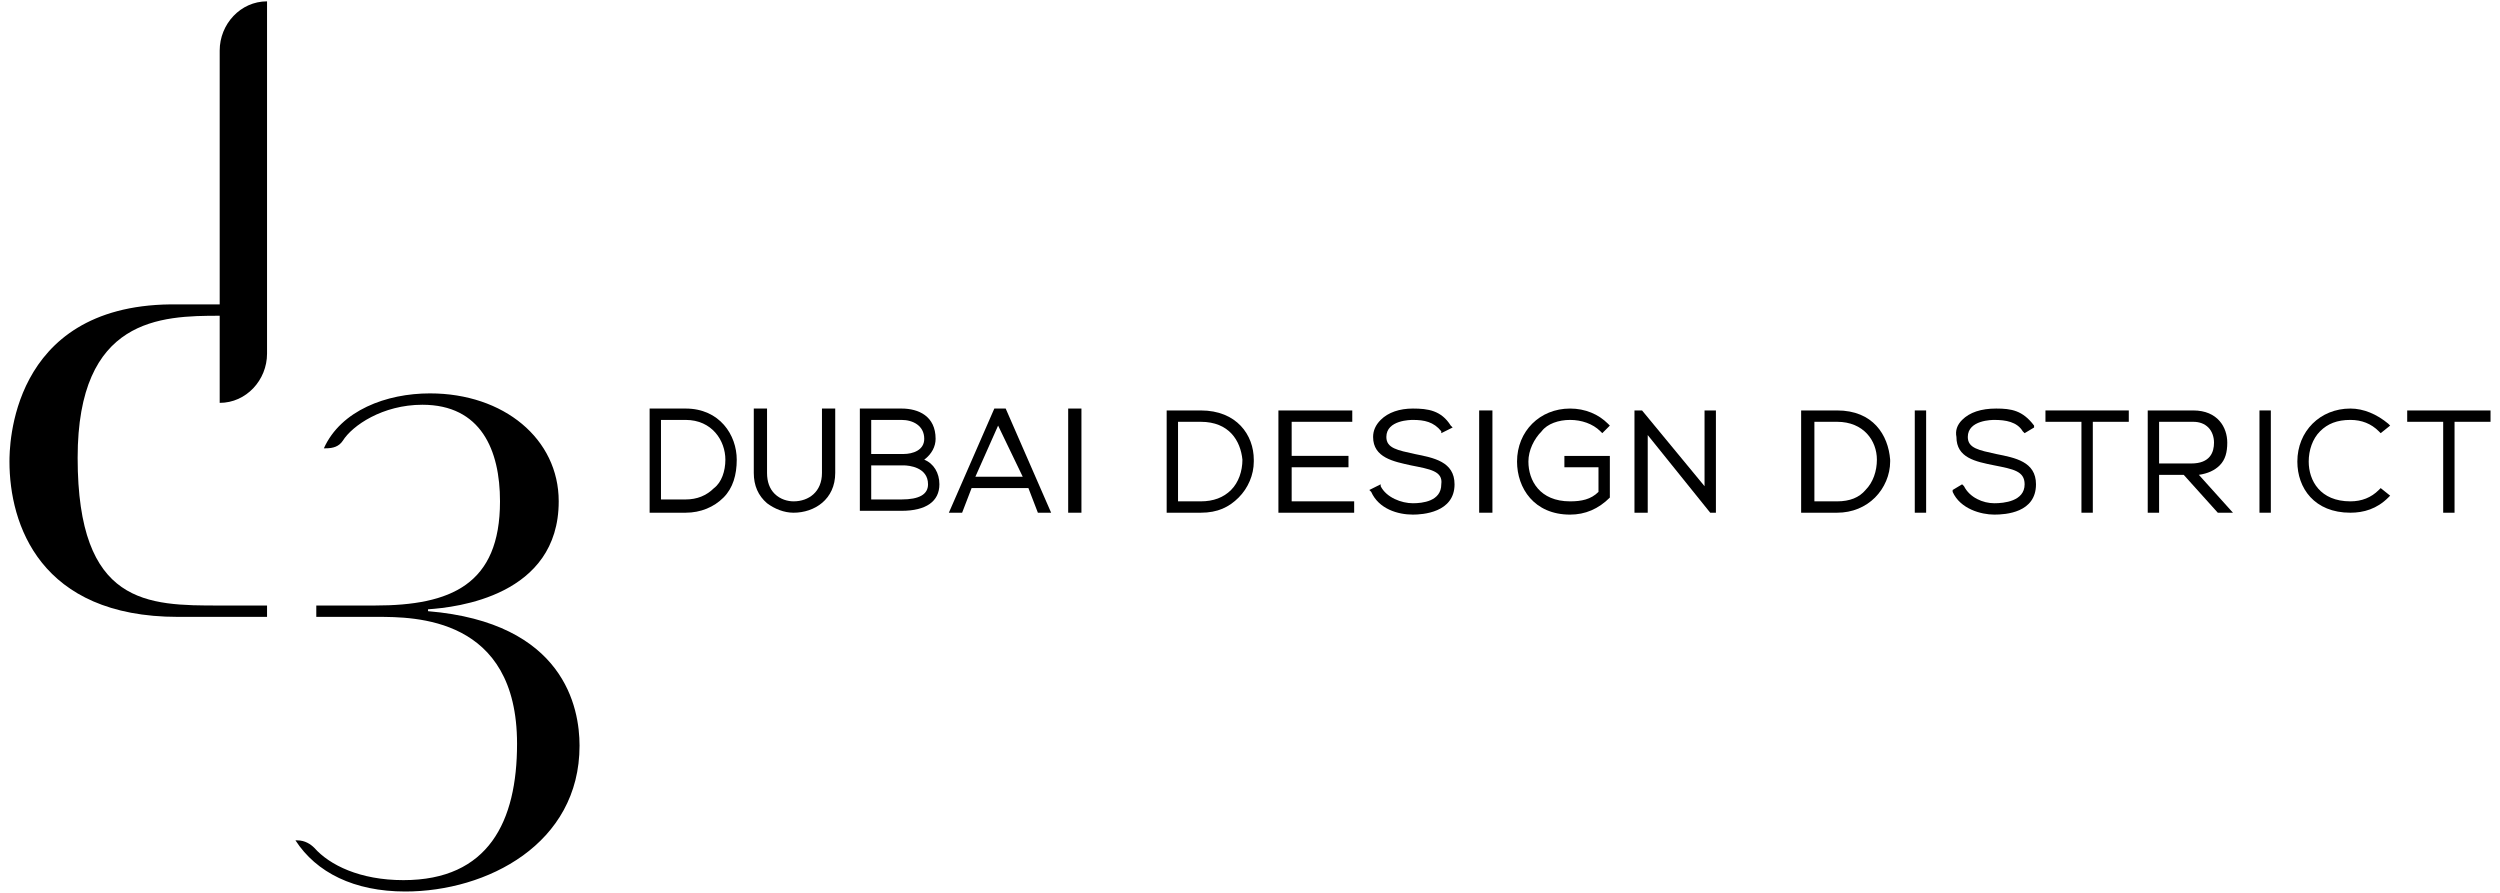 <svg xmlns="http://www.w3.org/2000/svg" viewBox="0 0 132 47" width="182" height="65"><title>D3-logo-black-svg</title><defs><clipPath clipPathUnits="userSpaceOnUse" id="cp1"><path d="m0.49 0h131.03v47h-131.03z"></path></clipPath></defs><style>		.s0 { fill: #000000 } 	</style><g id="Clip-Path" clip-path="url(#cp1)"><g id="Layer"><path id="Layer" class="s0" d="m30.6 39.3c0 5.2-4.9 7.7-9.2 7.7-2.7 0-4.7-1-5.8-2.7h0.1c0.4 0 0.7 0.2 0.9 0.4 0.8 0.9 2.4 1.7 4.7 1.7 4.5 0 6-3.1 6-7.2 0-6.7-5.4-6.7-7.4-6.7h-3.2v-0.6h3.1c4 0 6.6-1.1 6.6-5.5 0-2.7-1-5.1-4.1-5.1-2.1 0-3.7 1.1-4.2 1.9-0.2 0.3-0.5 0.4-0.9 0.4h-0.1c0.9-2 3.3-2.9 5.6-2.9 3.9 0 6.8 2.4 6.8 5.7 0 5-5.4 5.6-6.9 5.7v0.1c7.2 0.6 8 5.1 8 7.1z"></path><path id="Layer" class="s0" d="m11.6 31.9h2.5v0.6h-4.7c-7.3 0-8.9-4.9-8.9-8.2 0-0.7 0-8.2 8.5-8.3h2.6v-13.4c0-1.4 1.1-2.6 2.5-2.6v18.6c0 1.4-1.1 2.6-2.5 2.6v-4.6c-3.1 0-7.5 0.1-7.5 7.5 0 7.8 3.7 7.8 7.5 7.8z"></path><path id="Layer" fill-rule="evenodd" class="s0" d="m38.9 24.2c0 0.8-0.2 1.5-0.7 2-0.5 0.5-1.2 0.8-2 0.8h-1.9v-5.5h1.9c1.8 0 2.7 1.4 2.7 2.7q0 0 0 0zm-1.2 1.5c0.4-0.3 0.6-0.9 0.6-1.5 0-1-0.7-2.1-2.1-2.1h-1.3v4.2h1.3q0.9 0 1.5-0.6z"></path><path id="Layer" class="s0" d="m44.1 21.5v3.4c0 1.4-1.1 2.1-2.2 2.1-0.5 0-1-0.2-1.4-0.5q-0.7-0.6-0.7-1.6v-3.4h0.7v3.4q0 0.7 0.4 1.1c0.3 0.3 0.7 0.4 1 0.4 0.8 0 1.5-0.5 1.5-1.5v-3.4z"></path><path id="Layer" fill-rule="evenodd" class="s0" d="m49.6 25.5c0 0.9-0.7 1.4-2 1.4h-2.2v-5.4h2.2c0.9 0 1.8 0.4 1.8 1.6 0 0.4-0.2 0.8-0.6 1.1 0.5 0.2 0.8 0.7 0.8 1.3zm-3.6-3.4v1.8h1.7c0.5 0 1.1-0.2 1.1-0.8 0-0.7-0.6-1-1.2-1zm3 3.4c0-0.9-1-1-1.3-1h-1.7v1.8h1.6q1.4 0 1.4-0.8z"></path><path id="Layer" fill-rule="evenodd" class="s0" d="m55.5 27h-0.7l-0.5-1.3h-3l-0.5 1.3h-0.7l2.4-5.5h0.6zm-1.5-1.9l-1.3-2.7-1.2 2.7z"></path><path id="Layer" class="s0" d="m57.1 27h-0.7v-5.5h0.7z"></path><path id="Layer" fill-rule="evenodd" class="s0" d="m66.2 24.3c0 0.7-0.3 1.4-0.8 1.9-0.5 0.5-1.1 0.8-2 0.8h-1.8v-5.4h1.8c1.9 0 2.8 1.3 2.8 2.6q0 0 0 0.1zm-1.2 1.5c0.4-0.4 0.6-1 0.6-1.6-0.1-1-0.7-2-2.2-2h-1.2v4.2h1.2q1 0 1.6-0.6z"></path><path id="Layer" class="s0" d="m71.5 26.4v0.6h-4v-5.4h3.9v0.6h-3.2v1.8h3v0.6h-3v1.8z"></path><path id="Layer" class="s0" d="m76.8 25.5c0 1.5-1.7 1.6-2.2 1.6-0.8 0-1.8-0.3-2.2-1.2l-0.1-0.1 0.6-0.3v0.1c0.3 0.6 1.1 0.9 1.7 0.9 0.5 0 1.5-0.1 1.5-1 0.1-0.7-0.6-0.8-1.6-1-0.9-0.2-2-0.4-2-1.5q0-0.5 0.4-0.9c0.4-0.4 1-0.6 1.7-0.6 0.8 0 1.5 0.1 2 0.9l0.1 0.1-0.6 0.3v-0.1c-0.4-0.5-0.9-0.6-1.5-0.6-0.1 0-1.4 0-1.4 0.9 0 0.6 0.6 0.7 1.5 0.9 1 0.2 2.1 0.4 2.1 1.6z"></path><path id="Layer" class="s0" d="m78.8 27h-0.7v-5.4h0.7z"></path><path id="Layer" class="s0" d="m85 24v2.1 0.1q-0.9 0.9-2.1 0.9c-1.9 0-2.8-1.4-2.8-2.8 0-0.8 0.3-1.5 0.8-2 0.5-0.5 1.2-0.8 2-0.8 0.8 0 1.5 0.3 2 0.8l0.1 0.1-0.4 0.4-0.1-0.1c-0.4-0.4-1-0.6-1.6-0.6-0.6 0-1.2 0.2-1.5 0.6-0.4 0.4-0.7 1-0.7 1.6 0 1 0.6 2.1 2.2 2.1 0.6 0 1.1-0.1 1.5-0.5v-1.3h-1.8v-0.6h2.4z"></path><path id="Layer" class="s0" d="m90.6 21.6v5.4h-0.3l-3.3-4.1v4.1h-0.7v-5.4h0.4l3.3 4v-4z"></path><path id="Layer" fill-rule="evenodd" class="s0" d="m99.8 24.3c0 0.7-0.3 1.4-0.8 1.9-0.5 0.5-1.2 0.8-2 0.8h-1.9v-5.4h1.9c1.9 0 2.7 1.3 2.8 2.6q0 0 0 0.1zm-1.3 1.5c0.4-0.4 0.6-1 0.6-1.6 0-1-0.7-2-2.1-2h-1.2v4.2h1.2q1 0 1.5-0.6z"></path><path id="Layer" class="s0" d="m101.7 27h-0.6v-5.4h0.6z"></path><path id="Layer" class="s0" d="m107.5 25.5c0 1.5-1.6 1.6-2.2 1.6-0.7 0-1.8-0.3-2.2-1.2v-0.1l0.5-0.3 0.1 0.1c0.3 0.6 1 0.9 1.6 0.9 0.5 0 1.6-0.1 1.6-1 0-0.7-0.6-0.8-1.6-1-1-0.2-2-0.4-2-1.5q-0.1-0.5 0.3-0.9c0.4-0.4 1-0.6 1.8-0.6 0.8 0 1.4 0.1 2 0.9v0.1l-0.5 0.3-0.1-0.1c-0.3-0.5-0.9-0.6-1.5-0.6-0.1 0-1.4 0-1.4 0.9 0 0.6 0.6 0.7 1.5 0.9 1 0.2 2.1 0.4 2.1 1.6z"></path><path id="Layer" class="s0" d="m112.4 21.6v0.6h-1.9v4.8h-0.6v-4.8h-1.9v-0.6z"></path><path id="Layer" fill-rule="evenodd" class="s0" d="m117.9 27h-0.8l-1.8-2h-1.3v2h-0.6v-5.4h2.4c1.3 0 1.8 0.9 1.8 1.7 0 0.5-0.1 0.9-0.4 1.2q-0.4 0.4-1.1 0.5zm-3.9-4.8v2.2h1.7c1 0 1.2-0.6 1.2-1.1 0-0.3-0.1-0.6-0.3-0.8q-0.3-0.3-0.8-0.3z"></path><path id="Layer" class="s0" d="m119.9 27h-0.6v-5.4h0.6z"></path><path id="Layer" class="s0" d="m125.7 25.7l0.5 0.4-0.1 0.1c-0.6 0.6-1.3 0.8-2 0.8-1.9 0-2.8-1.3-2.8-2.7 0-0.8 0.3-1.5 0.8-2 0.5-0.5 1.2-0.8 2-0.8 0.7 0 1.4 0.3 2 0.8l0.1 0.1-0.5 0.4-0.1-0.1c-0.4-0.4-0.9-0.6-1.5-0.6-0.7 0-1.2 0.2-1.6 0.6-0.4 0.4-0.6 1-0.6 1.6 0 1 0.6 2.1 2.2 2.1 0.6 0 1.1-0.2 1.5-0.6z"></path><path id="Layer" class="s0" d="m131.5 21.6v0.6h-1.9v4.8h-0.6v-4.8h-1.9v-0.6z"></path></g></g></svg>
